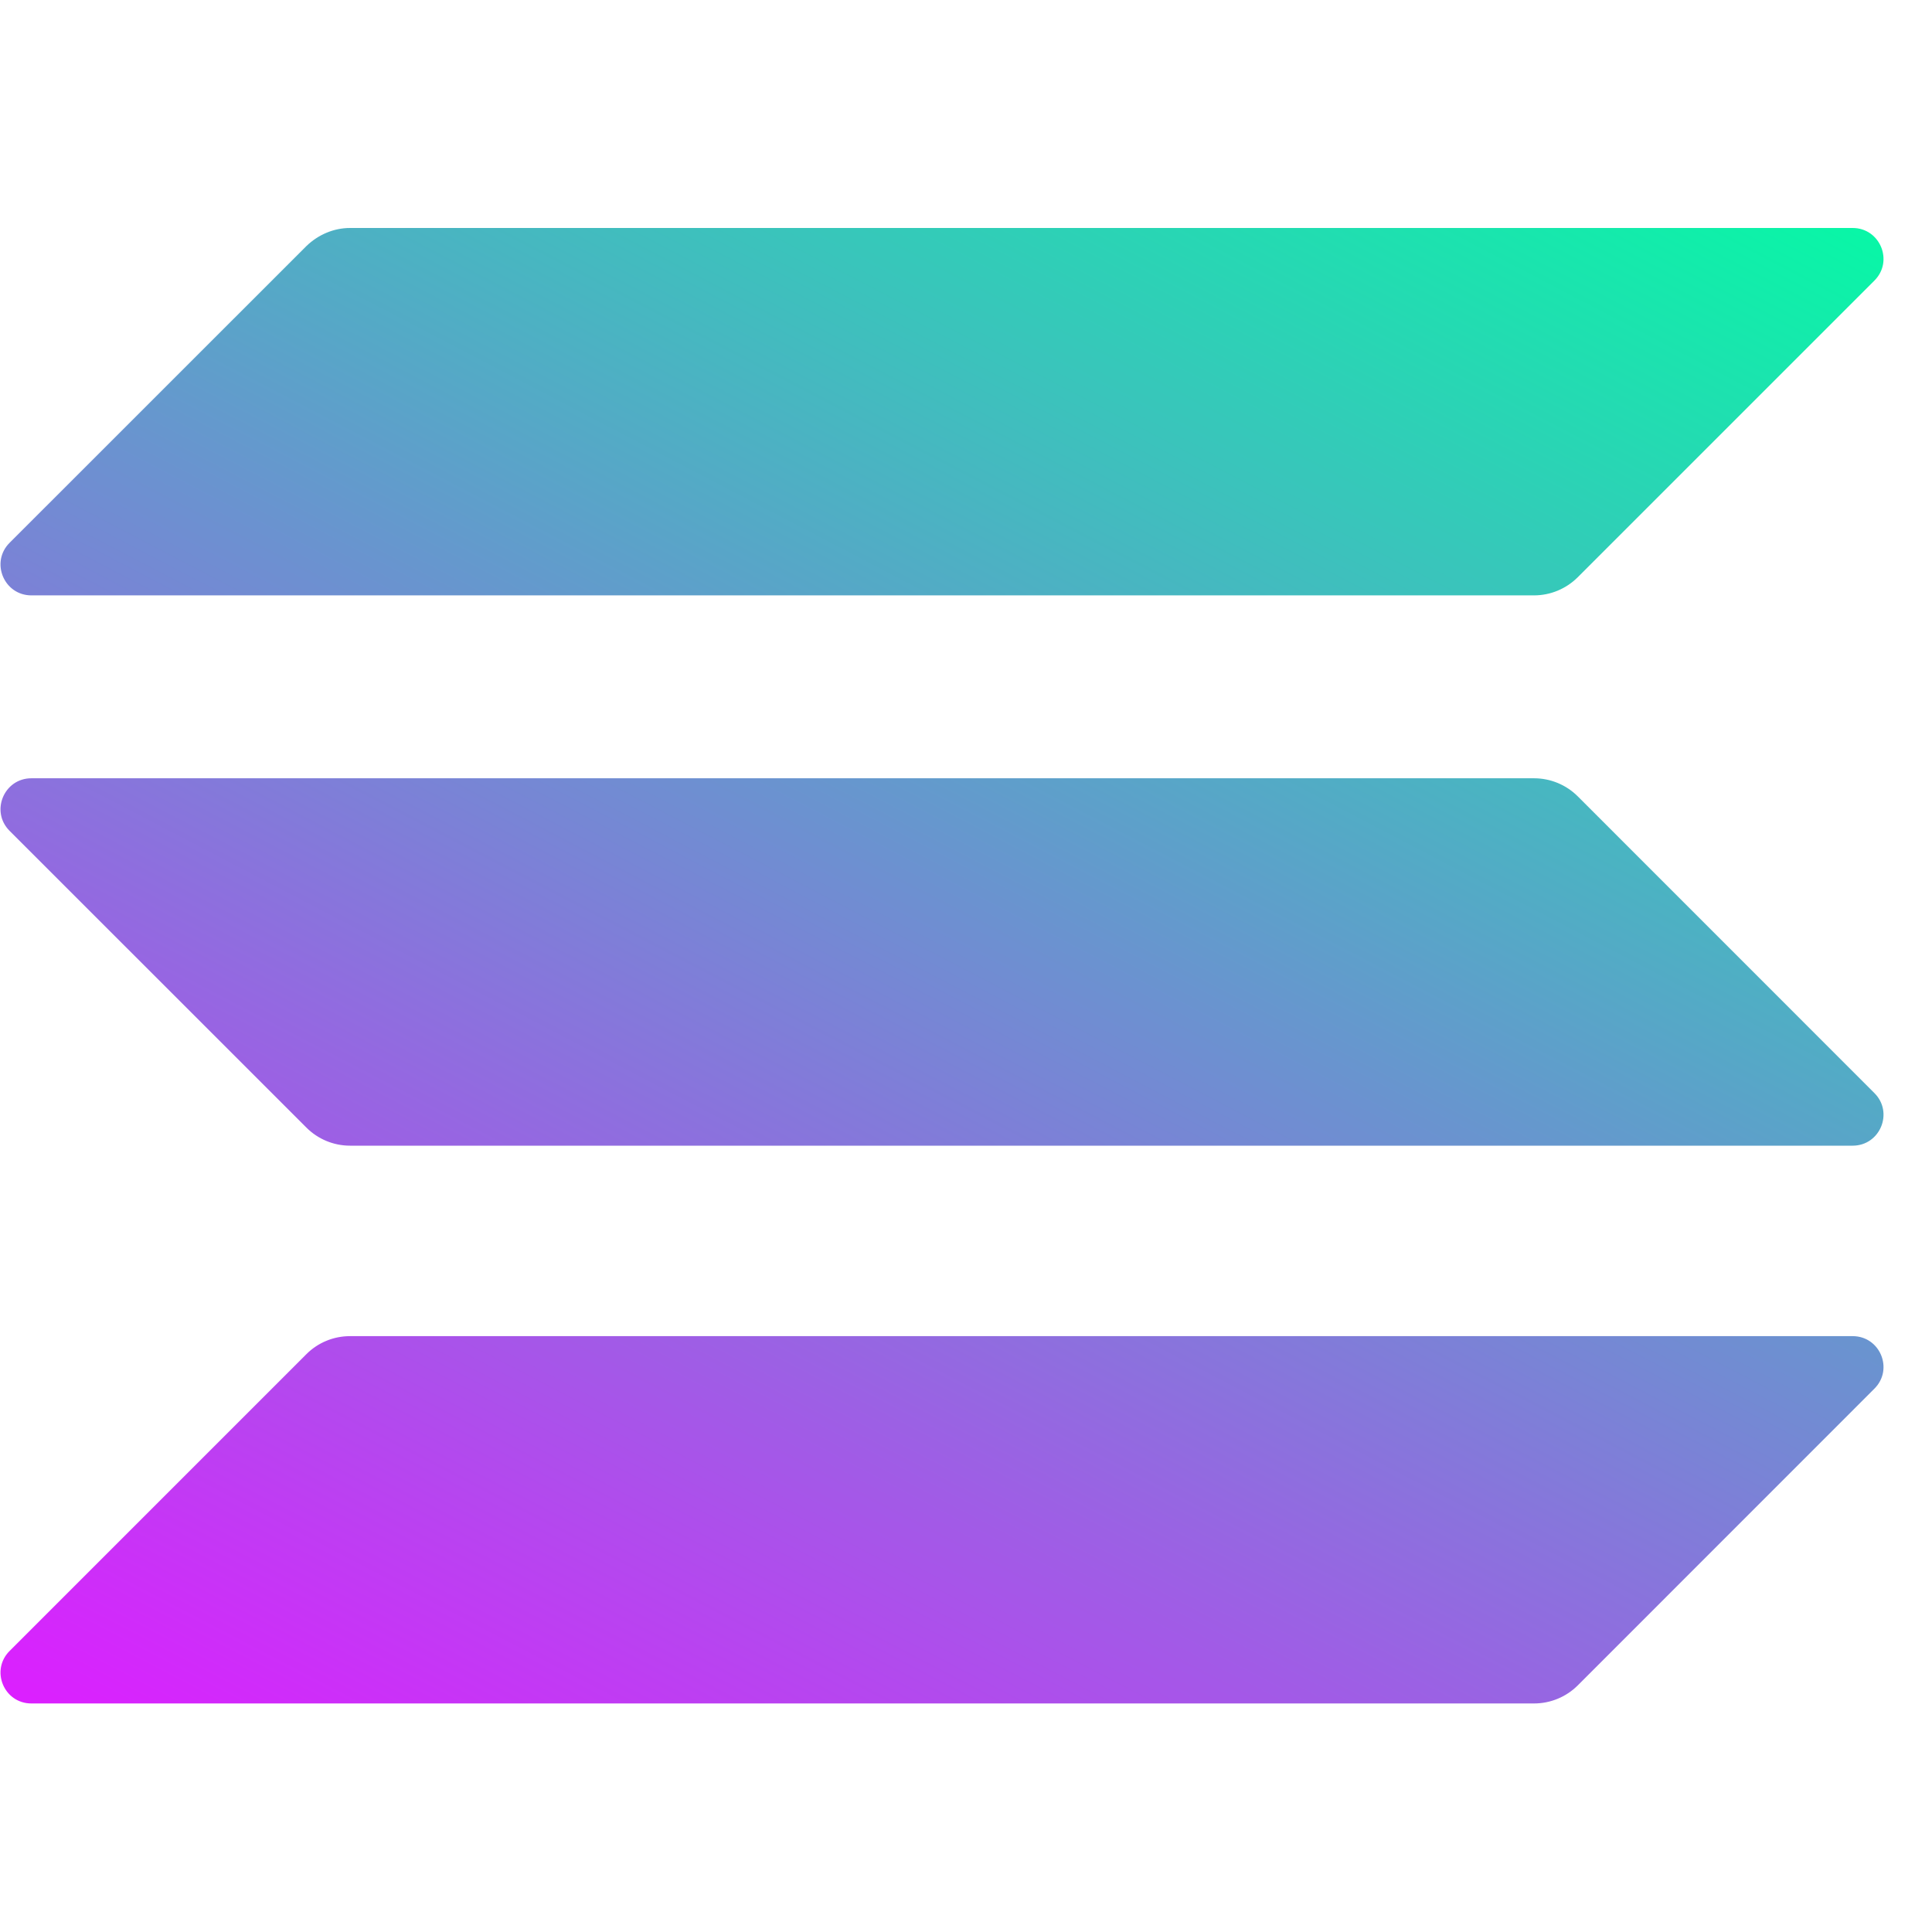 <svg width="24" height="24" viewBox="0 0 24 24" fill="none" xmlns="http://www.w3.org/2000/svg">
<path d="M3.807 16.821C3.948 16.68 4.142 16.598 4.348 16.598H23.014C23.355 16.598 23.526 17.009 23.285 17.25L19.598 20.938C19.456 21.079 19.262 21.161 19.056 21.161H0.39C0.049 21.161 -0.122 20.75 0.119 20.509L3.807 16.821Z" fill="url(#paint0_linear_8915_205123)"/>
<path d="M3.807 3.056C3.954 2.914 4.148 2.832 4.348 2.832H23.014C23.355 2.832 23.526 3.244 23.285 3.485L19.598 7.172C19.456 7.313 19.262 7.396 19.056 7.396H0.39C0.049 7.396 -0.122 6.984 0.119 6.743L3.807 3.056Z" fill="url(#paint1_linear_8915_205123)"/>
<path d="M19.598 9.891C19.456 9.75 19.262 9.668 19.056 9.668H0.39C0.049 9.668 -0.122 10.08 0.119 10.321L3.807 14.008C3.948 14.149 4.142 14.232 4.348 14.232H23.014C23.355 14.232 23.526 13.82 23.285 13.579L19.598 9.891Z" fill="url(#paint2_linear_8915_205123)"/>
<defs>
<linearGradient id="paint0_linear_8915_205123" x1="21.231" y1="0.627" x2="8.313" y2="25.372" gradientUnits="userSpaceOnUse">
<stop stop-color="#00FFA3"/>
<stop offset="1" stop-color="#DC1FFF"/>
</linearGradient>
<linearGradient id="paint1_linear_8915_205123" x1="15.582" y1="-2.32" x2="2.664" y2="22.425" gradientUnits="userSpaceOnUse">
<stop stop-color="#00FFA3"/>
<stop offset="1" stop-color="#DC1FFF"/>
</linearGradient>
<linearGradient id="paint2_linear_8915_205123" x1="18.389" y1="-0.858" x2="5.47" y2="23.886" gradientUnits="userSpaceOnUse">
<stop stop-color="#00FFA3"/>
<stop offset="1" stop-color="#DC1FFF"/>
</linearGradient>
</defs>
</svg>
